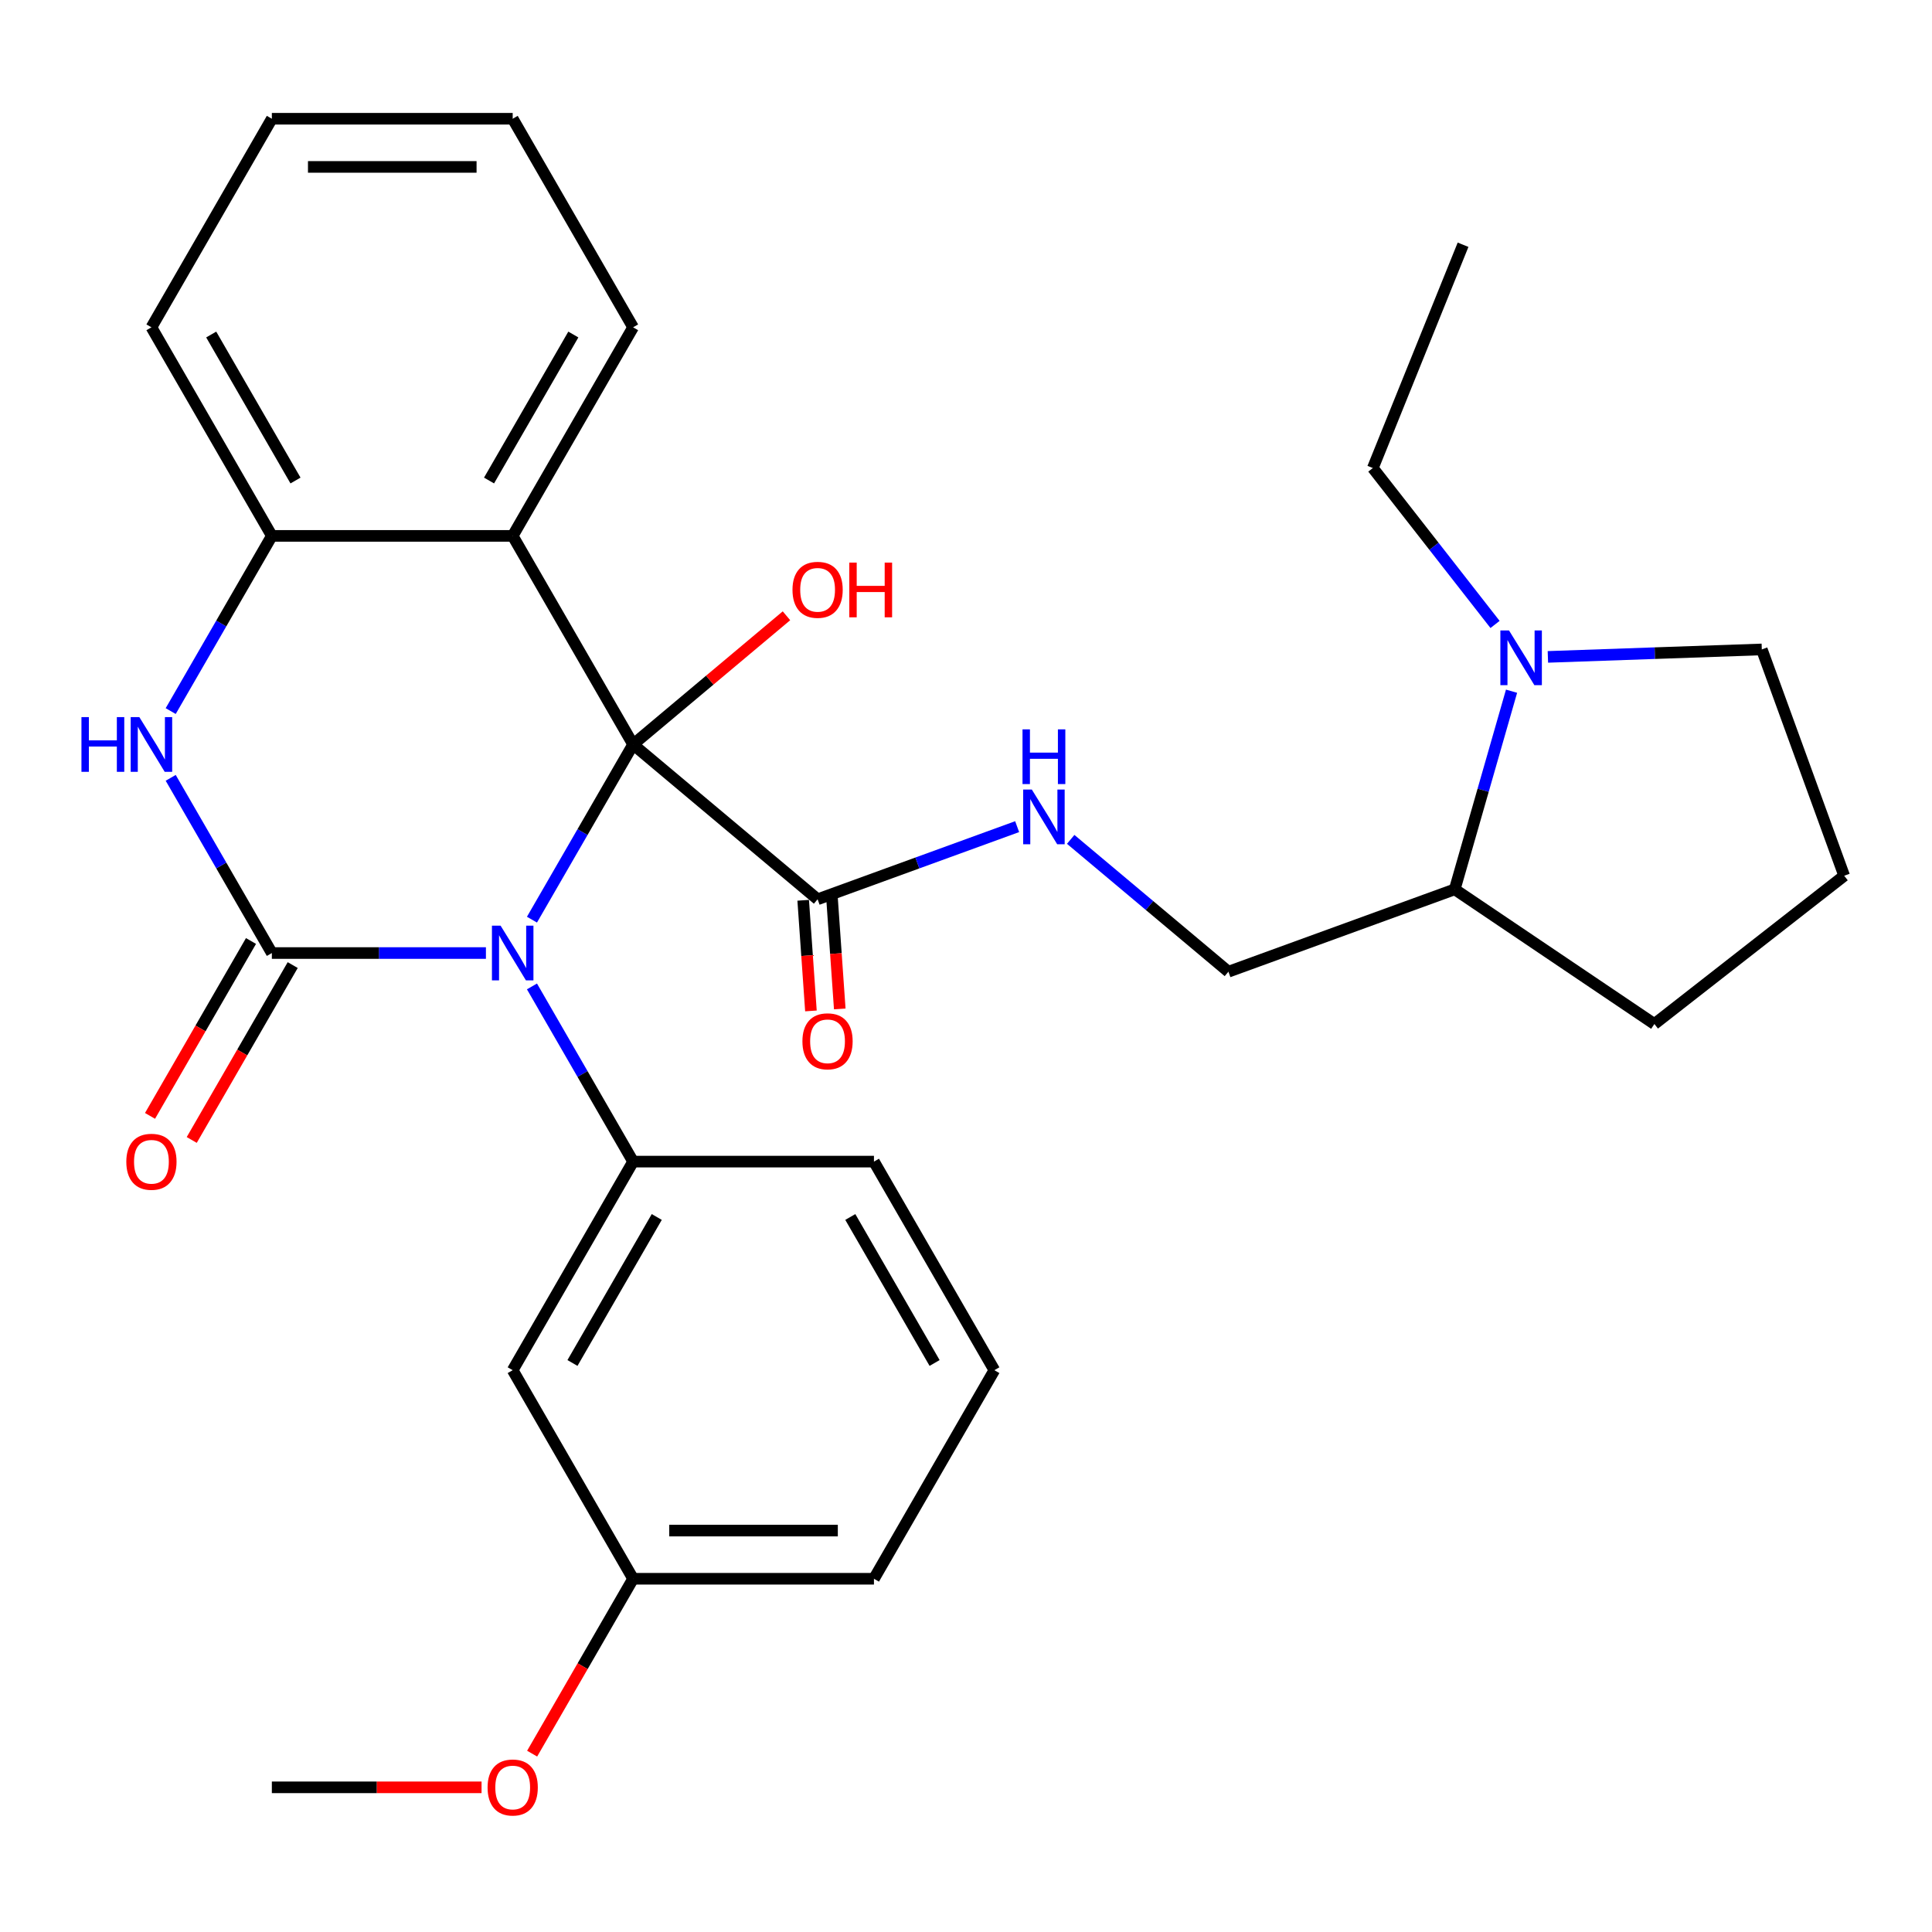<?xml version='1.0' encoding='iso-8859-1'?>
<svg version='1.1' baseProfile='full'
              xmlns='http://www.w3.org/2000/svg'
                      xmlns:rdkit='http://www.rdkit.org/xml'
                      xmlns:xlink='http://www.w3.org/1999/xlink'
                  xml:space='preserve'
width='1000px' height='1000px' viewBox='0 0 1000 1000'>
<!-- END OF HEADER -->
<rect style='opacity:1.0;fill:#FFFFFF;stroke:none' width='1000' height='1000' x='0' y='0'> </rect>
<path class='bond-0' d='M 275.343,476.015 L 301.52,430.674' style='fill:none;fill-rule:evenodd;stroke:#0000FF;stroke-width:6px;stroke-linecap:butt;stroke-linejoin:miter;stroke-opacity:1' />
<path class='bond-0' d='M 301.52,430.674 L 327.697,385.334' style='fill:none;fill-rule:evenodd;stroke:#000000;stroke-width:6px;stroke-linecap:butt;stroke-linejoin:miter;stroke-opacity:1' />
<path class='bond-1' d='M 251.512,493.291 L 196.111,493.291' style='fill:none;fill-rule:evenodd;stroke:#0000FF;stroke-width:6px;stroke-linecap:butt;stroke-linejoin:miter;stroke-opacity:1' />
<path class='bond-1' d='M 196.111,493.291 L 140.71,493.291' style='fill:none;fill-rule:evenodd;stroke:#000000;stroke-width:6px;stroke-linecap:butt;stroke-linejoin:miter;stroke-opacity:1' />
<path class='bond-4' d='M 275.343,510.568 L 301.52,555.908' style='fill:none;fill-rule:evenodd;stroke:#0000FF;stroke-width:6px;stroke-linecap:butt;stroke-linejoin:miter;stroke-opacity:1' />
<path class='bond-4' d='M 301.52,555.908 L 327.697,601.249' style='fill:none;fill-rule:evenodd;stroke:#000000;stroke-width:6px;stroke-linecap:butt;stroke-linejoin:miter;stroke-opacity:1' />
<path class='bond-2' d='M 327.697,385.334 L 265.368,277.376' style='fill:none;fill-rule:evenodd;stroke:#000000;stroke-width:6px;stroke-linecap:butt;stroke-linejoin:miter;stroke-opacity:1' />
<path class='bond-5' d='M 327.697,385.334 L 423.191,465.463' style='fill:none;fill-rule:evenodd;stroke:#000000;stroke-width:6px;stroke-linecap:butt;stroke-linejoin:miter;stroke-opacity:1' />
<path class='bond-11' d='M 327.697,385.334 L 367.386,352.031' style='fill:none;fill-rule:evenodd;stroke:#000000;stroke-width:6px;stroke-linecap:butt;stroke-linejoin:miter;stroke-opacity:1' />
<path class='bond-11' d='M 367.386,352.031 L 407.075,318.728' style='fill:none;fill-rule:evenodd;stroke:#FF0000;stroke-width:6px;stroke-linecap:butt;stroke-linejoin:miter;stroke-opacity:1' />
<path class='bond-3' d='M 140.71,493.291 L 114.532,447.951' style='fill:none;fill-rule:evenodd;stroke:#000000;stroke-width:6px;stroke-linecap:butt;stroke-linejoin:miter;stroke-opacity:1' />
<path class='bond-3' d='M 114.532,447.951 L 88.355,402.61' style='fill:none;fill-rule:evenodd;stroke:#0000FF;stroke-width:6px;stroke-linecap:butt;stroke-linejoin:miter;stroke-opacity:1' />
<path class='bond-10' d='M 129.914,487.058 L 103.783,532.319' style='fill:none;fill-rule:evenodd;stroke:#000000;stroke-width:6px;stroke-linecap:butt;stroke-linejoin:miter;stroke-opacity:1' />
<path class='bond-10' d='M 103.783,532.319 L 77.651,577.579' style='fill:none;fill-rule:evenodd;stroke:#FF0000;stroke-width:6px;stroke-linecap:butt;stroke-linejoin:miter;stroke-opacity:1' />
<path class='bond-10' d='M 151.505,499.524 L 125.374,544.785' style='fill:none;fill-rule:evenodd;stroke:#000000;stroke-width:6px;stroke-linecap:butt;stroke-linejoin:miter;stroke-opacity:1' />
<path class='bond-10' d='M 125.374,544.785 L 99.243,590.045' style='fill:none;fill-rule:evenodd;stroke:#FF0000;stroke-width:6px;stroke-linecap:butt;stroke-linejoin:miter;stroke-opacity:1' />
<path class='bond-16' d='M 265.368,277.376 L 327.697,169.419' style='fill:none;fill-rule:evenodd;stroke:#000000;stroke-width:6px;stroke-linecap:butt;stroke-linejoin:miter;stroke-opacity:1' />
<path class='bond-16' d='M 253.126,248.717 L 296.756,173.147' style='fill:none;fill-rule:evenodd;stroke:#000000;stroke-width:6px;stroke-linecap:butt;stroke-linejoin:miter;stroke-opacity:1' />
<path class='bond-30' d='M 265.368,277.376 L 140.71,277.376' style='fill:none;fill-rule:evenodd;stroke:#000000;stroke-width:6px;stroke-linecap:butt;stroke-linejoin:miter;stroke-opacity:1' />
<path class='bond-6' d='M 88.355,368.057 L 114.532,322.717' style='fill:none;fill-rule:evenodd;stroke:#0000FF;stroke-width:6px;stroke-linecap:butt;stroke-linejoin:miter;stroke-opacity:1' />
<path class='bond-6' d='M 114.532,322.717 L 140.71,277.376' style='fill:none;fill-rule:evenodd;stroke:#000000;stroke-width:6px;stroke-linecap:butt;stroke-linejoin:miter;stroke-opacity:1' />
<path class='bond-9' d='M 327.697,601.249 L 265.368,709.206' style='fill:none;fill-rule:evenodd;stroke:#000000;stroke-width:6px;stroke-linecap:butt;stroke-linejoin:miter;stroke-opacity:1' />
<path class='bond-9' d='M 339.939,629.908 L 296.309,705.478' style='fill:none;fill-rule:evenodd;stroke:#000000;stroke-width:6px;stroke-linecap:butt;stroke-linejoin:miter;stroke-opacity:1' />
<path class='bond-17' d='M 327.697,601.249 L 452.356,601.249' style='fill:none;fill-rule:evenodd;stroke:#000000;stroke-width:6px;stroke-linecap:butt;stroke-linejoin:miter;stroke-opacity:1' />
<path class='bond-8' d='M 423.191,465.463 L 474.833,446.667' style='fill:none;fill-rule:evenodd;stroke:#000000;stroke-width:6px;stroke-linecap:butt;stroke-linejoin:miter;stroke-opacity:1' />
<path class='bond-8' d='M 474.833,446.667 L 526.476,427.87' style='fill:none;fill-rule:evenodd;stroke:#0000FF;stroke-width:6px;stroke-linecap:butt;stroke-linejoin:miter;stroke-opacity:1' />
<path class='bond-13' d='M 415.73,465.985 L 417.734,494.62' style='fill:none;fill-rule:evenodd;stroke:#000000;stroke-width:6px;stroke-linecap:butt;stroke-linejoin:miter;stroke-opacity:1' />
<path class='bond-13' d='M 417.734,494.62 L 419.738,523.255' style='fill:none;fill-rule:evenodd;stroke:#FF0000;stroke-width:6px;stroke-linecap:butt;stroke-linejoin:miter;stroke-opacity:1' />
<path class='bond-13' d='M 430.653,464.941 L 432.656,493.575' style='fill:none;fill-rule:evenodd;stroke:#000000;stroke-width:6px;stroke-linecap:butt;stroke-linejoin:miter;stroke-opacity:1' />
<path class='bond-13' d='M 432.656,493.575 L 434.66,522.21' style='fill:none;fill-rule:evenodd;stroke:#FF0000;stroke-width:6px;stroke-linecap:butt;stroke-linejoin:miter;stroke-opacity:1' />
<path class='bond-21' d='M 140.71,277.376 L 78.38,169.419' style='fill:none;fill-rule:evenodd;stroke:#000000;stroke-width:6px;stroke-linecap:butt;stroke-linejoin:miter;stroke-opacity:1' />
<path class='bond-21' d='M 152.952,248.717 L 109.321,173.147' style='fill:none;fill-rule:evenodd;stroke:#000000;stroke-width:6px;stroke-linecap:butt;stroke-linejoin:miter;stroke-opacity:1' />
<path class='bond-7' d='M 782.373,357.767 L 767.67,409.044' style='fill:none;fill-rule:evenodd;stroke:#0000FF;stroke-width:6px;stroke-linecap:butt;stroke-linejoin:miter;stroke-opacity:1' />
<path class='bond-7' d='M 767.67,409.044 L 752.967,460.32' style='fill:none;fill-rule:evenodd;stroke:#000000;stroke-width:6px;stroke-linecap:butt;stroke-linejoin:miter;stroke-opacity:1' />
<path class='bond-18' d='M 801.184,340.007 L 856.547,338.074' style='fill:none;fill-rule:evenodd;stroke:#0000FF;stroke-width:6px;stroke-linecap:butt;stroke-linejoin:miter;stroke-opacity:1' />
<path class='bond-18' d='M 856.547,338.074 L 911.91,336.14' style='fill:none;fill-rule:evenodd;stroke:#000000;stroke-width:6px;stroke-linecap:butt;stroke-linejoin:miter;stroke-opacity:1' />
<path class='bond-19' d='M 773.829,323.214 L 742.205,282.736' style='fill:none;fill-rule:evenodd;stroke:#0000FF;stroke-width:6px;stroke-linecap:butt;stroke-linejoin:miter;stroke-opacity:1' />
<path class='bond-19' d='M 742.205,282.736 L 710.58,242.259' style='fill:none;fill-rule:evenodd;stroke:#000000;stroke-width:6px;stroke-linecap:butt;stroke-linejoin:miter;stroke-opacity:1' />
<path class='bond-14' d='M 554.188,434.454 L 595.007,468.705' style='fill:none;fill-rule:evenodd;stroke:#0000FF;stroke-width:6px;stroke-linecap:butt;stroke-linejoin:miter;stroke-opacity:1' />
<path class='bond-14' d='M 595.007,468.705 L 635.826,502.956' style='fill:none;fill-rule:evenodd;stroke:#000000;stroke-width:6px;stroke-linecap:butt;stroke-linejoin:miter;stroke-opacity:1' />
<path class='bond-15' d='M 265.368,709.206 L 327.697,817.164' style='fill:none;fill-rule:evenodd;stroke:#000000;stroke-width:6px;stroke-linecap:butt;stroke-linejoin:miter;stroke-opacity:1' />
<path class='bond-12' d='M 752.967,460.32 L 635.826,502.956' style='fill:none;fill-rule:evenodd;stroke:#000000;stroke-width:6px;stroke-linecap:butt;stroke-linejoin:miter;stroke-opacity:1' />
<path class='bond-24' d='M 752.967,460.32 L 856.313,530.028' style='fill:none;fill-rule:evenodd;stroke:#000000;stroke-width:6px;stroke-linecap:butt;stroke-linejoin:miter;stroke-opacity:1' />
<path class='bond-20' d='M 327.697,817.164 L 301.566,862.424' style='fill:none;fill-rule:evenodd;stroke:#000000;stroke-width:6px;stroke-linecap:butt;stroke-linejoin:miter;stroke-opacity:1' />
<path class='bond-20' d='M 301.566,862.424 L 275.435,907.685' style='fill:none;fill-rule:evenodd;stroke:#FF0000;stroke-width:6px;stroke-linecap:butt;stroke-linejoin:miter;stroke-opacity:1' />
<path class='bond-31' d='M 327.697,817.164 L 452.356,817.164' style='fill:none;fill-rule:evenodd;stroke:#000000;stroke-width:6px;stroke-linecap:butt;stroke-linejoin:miter;stroke-opacity:1' />
<path class='bond-31' d='M 346.396,792.232 L 433.657,792.232' style='fill:none;fill-rule:evenodd;stroke:#000000;stroke-width:6px;stroke-linecap:butt;stroke-linejoin:miter;stroke-opacity:1' />
<path class='bond-28' d='M 327.697,169.419 L 265.368,61.462' style='fill:none;fill-rule:evenodd;stroke:#000000;stroke-width:6px;stroke-linecap:butt;stroke-linejoin:miter;stroke-opacity:1' />
<path class='bond-23' d='M 452.356,601.249 L 514.685,709.206' style='fill:none;fill-rule:evenodd;stroke:#000000;stroke-width:6px;stroke-linecap:butt;stroke-linejoin:miter;stroke-opacity:1' />
<path class='bond-23' d='M 440.114,629.908 L 483.744,705.478' style='fill:none;fill-rule:evenodd;stroke:#000000;stroke-width:6px;stroke-linecap:butt;stroke-linejoin:miter;stroke-opacity:1' />
<path class='bond-33' d='M 911.91,336.14 L 954.545,453.281' style='fill:none;fill-rule:evenodd;stroke:#000000;stroke-width:6px;stroke-linecap:butt;stroke-linejoin:miter;stroke-opacity:1' />
<path class='bond-27' d='M 710.58,242.259 L 757.278,126.677' style='fill:none;fill-rule:evenodd;stroke:#000000;stroke-width:6px;stroke-linecap:butt;stroke-linejoin:miter;stroke-opacity:1' />
<path class='bond-26' d='M 249.252,925.121 L 194.981,925.121' style='fill:none;fill-rule:evenodd;stroke:#FF0000;stroke-width:6px;stroke-linecap:butt;stroke-linejoin:miter;stroke-opacity:1' />
<path class='bond-26' d='M 194.981,925.121 L 140.71,925.121' style='fill:none;fill-rule:evenodd;stroke:#000000;stroke-width:6px;stroke-linecap:butt;stroke-linejoin:miter;stroke-opacity:1' />
<path class='bond-29' d='M 78.38,169.419 L 140.71,61.462' style='fill:none;fill-rule:evenodd;stroke:#000000;stroke-width:6px;stroke-linecap:butt;stroke-linejoin:miter;stroke-opacity:1' />
<path class='bond-22' d='M 954.545,453.281 L 856.313,530.028' style='fill:none;fill-rule:evenodd;stroke:#000000;stroke-width:6px;stroke-linecap:butt;stroke-linejoin:miter;stroke-opacity:1' />
<path class='bond-25' d='M 514.685,709.206 L 452.356,817.164' style='fill:none;fill-rule:evenodd;stroke:#000000;stroke-width:6px;stroke-linecap:butt;stroke-linejoin:miter;stroke-opacity:1' />
<path class='bond-32' d='M 265.368,61.462 L 140.71,61.462' style='fill:none;fill-rule:evenodd;stroke:#000000;stroke-width:6px;stroke-linecap:butt;stroke-linejoin:miter;stroke-opacity:1' />
<path class='bond-32' d='M 246.669,86.393 L 159.408,86.393' style='fill:none;fill-rule:evenodd;stroke:#000000;stroke-width:6px;stroke-linecap:butt;stroke-linejoin:miter;stroke-opacity:1' />
<path  class='atom-0' d='M 259.108 479.131
L 268.388 494.131
Q 269.308 495.611, 270.788 498.291
Q 272.268 500.971, 272.348 501.131
L 272.348 479.131
L 276.108 479.131
L 276.108 507.451
L 272.228 507.451
L 262.268 491.051
Q 261.108 489.131, 259.868 486.931
Q 258.668 484.731, 258.308 484.051
L 258.308 507.451
L 254.628 507.451
L 254.628 479.131
L 259.108 479.131
' fill='#0000FF'/>
<path  class='atom-4' d='M 42.16 371.174
L 46 371.174
L 46 383.214
L 60.48 383.214
L 60.48 371.174
L 64.32 371.174
L 64.32 399.494
L 60.48 399.494
L 60.48 386.414
L 46 386.414
L 46 399.494
L 42.16 399.494
L 42.16 371.174
' fill='#0000FF'/>
<path  class='atom-4' d='M 72.12 371.174
L 81.4 386.174
Q 82.32 387.654, 83.8 390.334
Q 85.28 393.014, 85.36 393.174
L 85.36 371.174
L 89.12 371.174
L 89.12 399.494
L 85.24 399.494
L 75.28 383.094
Q 74.12 381.174, 72.88 378.974
Q 71.68 376.774, 71.32 376.094
L 71.32 399.494
L 67.64 399.494
L 67.64 371.174
L 72.12 371.174
' fill='#0000FF'/>
<path  class='atom-8' d='M 781.067 326.331
L 790.347 341.331
Q 791.267 342.811, 792.747 345.491
Q 794.227 348.171, 794.307 348.331
L 794.307 326.331
L 798.067 326.331
L 798.067 354.651
L 794.187 354.651
L 784.227 338.251
Q 783.067 336.331, 781.827 334.131
Q 780.627 331.931, 780.267 331.251
L 780.267 354.651
L 776.587 354.651
L 776.587 326.331
L 781.067 326.331
' fill='#0000FF'/>
<path  class='atom-9' d='M 534.072 408.667
L 543.352 423.667
Q 544.272 425.147, 545.752 427.827
Q 547.232 430.507, 547.312 430.667
L 547.312 408.667
L 551.072 408.667
L 551.072 436.987
L 547.192 436.987
L 537.232 420.587
Q 536.072 418.667, 534.832 416.467
Q 533.632 414.267, 533.272 413.587
L 533.272 436.987
L 529.592 436.987
L 529.592 408.667
L 534.072 408.667
' fill='#0000FF'/>
<path  class='atom-9' d='M 529.252 377.515
L 533.092 377.515
L 533.092 389.555
L 547.572 389.555
L 547.572 377.515
L 551.412 377.515
L 551.412 405.835
L 547.572 405.835
L 547.572 392.755
L 533.092 392.755
L 533.092 405.835
L 529.252 405.835
L 529.252 377.515
' fill='#0000FF'/>
<path  class='atom-11' d='M 65.38 601.329
Q 65.38 594.529, 68.74 590.729
Q 72.1 586.929, 78.38 586.929
Q 84.66 586.929, 88.02 590.729
Q 91.38 594.529, 91.38 601.329
Q 91.38 608.209, 87.98 612.129
Q 84.58 616.009, 78.38 616.009
Q 72.14 616.009, 68.74 612.129
Q 65.38 608.249, 65.38 601.329
M 78.38 612.809
Q 82.7 612.809, 85.02 609.929
Q 87.38 607.009, 87.38 601.329
Q 87.38 595.769, 85.02 592.969
Q 82.7 590.129, 78.38 590.129
Q 74.06 590.129, 71.7 592.929
Q 69.38 595.729, 69.38 601.329
Q 69.38 607.049, 71.7 609.929
Q 74.06 612.809, 78.38 612.809
' fill='#FF0000'/>
<path  class='atom-12' d='M 410.191 305.285
Q 410.191 298.485, 413.551 294.685
Q 416.911 290.885, 423.191 290.885
Q 429.471 290.885, 432.831 294.685
Q 436.191 298.485, 436.191 305.285
Q 436.191 312.165, 432.791 316.085
Q 429.391 319.965, 423.191 319.965
Q 416.951 319.965, 413.551 316.085
Q 410.191 312.205, 410.191 305.285
M 423.191 316.765
Q 427.511 316.765, 429.831 313.885
Q 432.191 310.965, 432.191 305.285
Q 432.191 299.725, 429.831 296.925
Q 427.511 294.085, 423.191 294.085
Q 418.871 294.085, 416.511 296.885
Q 414.191 299.685, 414.191 305.285
Q 414.191 311.005, 416.511 313.885
Q 418.871 316.765, 423.191 316.765
' fill='#FF0000'/>
<path  class='atom-12' d='M 439.591 291.205
L 443.431 291.205
L 443.431 303.245
L 457.911 303.245
L 457.911 291.205
L 461.751 291.205
L 461.751 319.525
L 457.911 319.525
L 457.911 306.445
L 443.431 306.445
L 443.431 319.525
L 439.591 319.525
L 439.591 291.205
' fill='#FF0000'/>
<path  class='atom-14' d='M 415.33 538.973
Q 415.33 532.173, 418.69 528.373
Q 422.05 524.573, 428.33 524.573
Q 434.61 524.573, 437.97 528.373
Q 441.33 532.173, 441.33 538.973
Q 441.33 545.853, 437.93 549.773
Q 434.53 553.653, 428.33 553.653
Q 422.09 553.653, 418.69 549.773
Q 415.33 545.893, 415.33 538.973
M 428.33 550.453
Q 432.65 550.453, 434.97 547.573
Q 437.33 544.653, 437.33 538.973
Q 437.33 533.413, 434.97 530.613
Q 432.65 527.773, 428.33 527.773
Q 424.01 527.773, 421.65 530.573
Q 419.33 533.373, 419.33 538.973
Q 419.33 544.693, 421.65 547.573
Q 424.01 550.453, 428.33 550.453
' fill='#FF0000'/>
<path  class='atom-21' d='M 252.368 925.201
Q 252.368 918.401, 255.728 914.601
Q 259.088 910.801, 265.368 910.801
Q 271.648 910.801, 275.008 914.601
Q 278.368 918.401, 278.368 925.201
Q 278.368 932.081, 274.968 936.001
Q 271.568 939.881, 265.368 939.881
Q 259.128 939.881, 255.728 936.001
Q 252.368 932.121, 252.368 925.201
M 265.368 936.681
Q 269.688 936.681, 272.008 933.801
Q 274.368 930.881, 274.368 925.201
Q 274.368 919.641, 272.008 916.841
Q 269.688 914.001, 265.368 914.001
Q 261.048 914.001, 258.688 916.801
Q 256.368 919.601, 256.368 925.201
Q 256.368 930.921, 258.688 933.801
Q 261.048 936.681, 265.368 936.681
' fill='#FF0000'/>
</svg>

